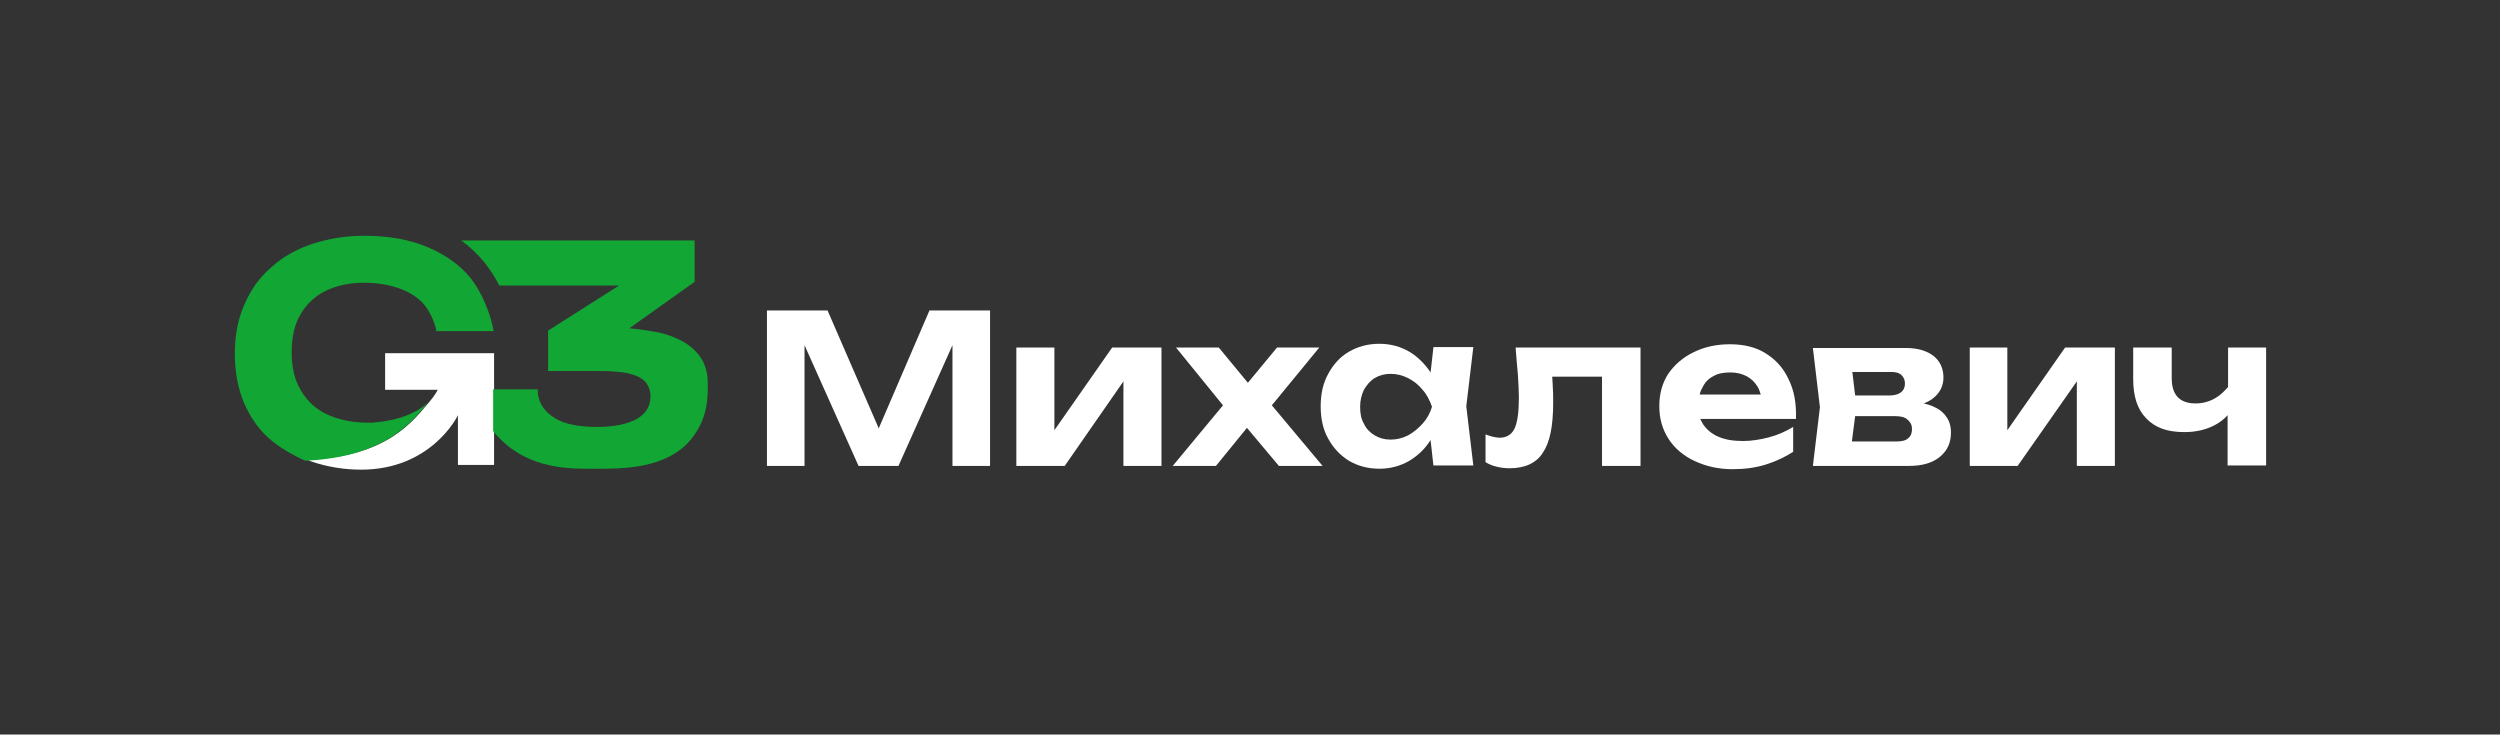 <?xml version="1.0" encoding="utf-8"?>
<!-- Generator: Adobe Illustrator 27.1.1, SVG Export Plug-In . SVG Version: 6.00 Build 0)  -->
<svg version="1.1" id="logo_x5F_RGB" xmlns="http://www.w3.org/2000/svg" xmlns:xlink="http://www.w3.org/1999/xlink" x="0px"
	 y="0px" viewBox="0 0 532.3 156.4" style="enable-background:new 0 0 532.3 156.4;" xml:space="preserve">
<rect x="0" y="0" width="532.3" height="156.4" fill="#333333" stroke="none"/>
<style type="text/css">
	.st0{fill:#FFFFFF;}
	.st1{fill:#12A635;}
</style>
<g>
	<g>
		<path class="st0" d="M82,75.2V83h11.2c0,0-0.5,1.1-1.8,2.6c-3.2,3.6-8.6,11.8-26.2,12.2c0.4,0.2,0.8,0.3,1.2,0.5     c3.3,1.1,6.8,1.7,10.5,1.7c14.6,0,20.3-10.9,20.6-11.6v10.6h7.7V75.2H82z"/>
		<path class="st1" d="M91.3,85.5c0.1-0.1,0.1-0.1,0.2-0.2c-1.9,2-5.5,4.2-12.3,4.7c-0.2,0-0.4,0-0.7,0c-3.4,0-6.3-0.6-8.7-1.7     c-2.5-1.1-4.4-2.9-5.7-5.1c-1.4-2.3-2-5-2-8.2c0-3.2,0.6-5.9,1.9-8.1c1.3-2.2,3.1-3.9,5.4-5c2.3-1.1,5-1.7,8.2-1.7     c2.6,0,5,0.4,7.1,1.1c2.1,0.7,3.8,1.7,5.1,3c1.3,1.2,2.9,4.3,3.1,6.2h9.6l2.6,0c-0.6-3.7-2.6-8.4-4.9-11.3c-2.3-2.8-5.4-5-9.2-6.6     c-3.8-1.6-8.3-2.4-13.4-2.4c-4,0-7.6,0.6-11,1.7c-3.3,1.1-6.3,2.7-8.7,4.9c-2.5,2.1-4.4,4.7-5.8,7.9c-1.4,3.1-2.1,6.6-2.1,10.6     c0,4,0.7,7.5,2,10.6c1.2,2.7,2.8,5.1,4.8,7c0,0,2.6,2.7,8.2,5.2C82.7,97.3,88.1,89.2,91.3,85.5z"/>
		<path class="st1" d="M150.7,81.6c0-2.7-0.8-4.9-2.4-6.6c-1.6-1.8-3.9-3-6.8-3.9c-0.7-0.2-3.1-0.7-5.6-1c-0.5-0.1-1.2-0.1-1.9-0.2     l13.9-9.9v-8.8H98.2c1.8,1.3,3.4,2.8,4.8,4.5c1.3,1.6,2.4,3.3,3.3,5.1h25.5l-15.1,9.6V79h11.1c2.7,0,4.9,0.2,6.4,0.6     c1.5,0.4,2.6,1,3.3,1.8c0.6,0.8,1,1.8,1,3c0,2.1-1,3.7-2.9,4.8c-2,1.1-4.8,1.7-8.5,1.7c-3.9,0-7-0.6-9-1.9     c-2.1-1.3-3.4-3.1-3.6-5.4c0-0.2,0-0.7,0-0.7H105v8.9c0.2,0.2,0.3,0.4,0.5,0.6c6.9,7.9,16.5,7.4,21.5,7.4c5.1,0,15.2,0.2,20.4-6.6     C150.8,88.8,150.7,84.5,150.7,81.6z"/>
	</g>
	<g>
		<polygon class="st0" points="187.1,91.2 176.2,66.1 163.3,66.1 163.3,99.2 171.3,99.2 171.3,73.5 182.8,99.2 191.3,99.2      202.8,73.5 202.8,99.2 210.8,99.2 210.8,66.1 197.9,66.1   "/>
		<polygon class="st0" points="224.5,91.6 224.5,74 216.4,74 216.4,99.2 226.7,99.2 239.2,81.2 239.2,99.2 247.3,99.2 247.3,74      236.8,74   "/>
		<polygon class="st0" points="280.9,74 271.9,74 265.7,81.5 259.5,74 250.4,74 260.4,86.3 249.7,99.2 258.9,99.2 265.5,91.1      272.3,99.2 281.6,99.2 270.8,86.3   "/>
		<path class="st0" d="M305.2,74l-0.6,5.3c-1.2-1.8-2.7-3.3-4.5-4.4c-1.9-1.1-4-1.7-6.4-1.7c-2.5,0-4.6,0.6-6.5,1.7     c-1.9,1.1-3.3,2.7-4.4,4.7c-1.1,2-1.6,4.3-1.6,6.9s0.5,5,1.6,6.9c1.1,2,2.5,3.5,4.4,4.7c1.9,1.1,4,1.7,6.5,1.7     c2.4,0,4.5-0.6,6.4-1.7c1.8-1.1,3.3-2.5,4.5-4.4l0.6,5.4h8.5l-1.5-12.6l1.5-12.6H305.2z M299.8,92.7c-1.2,0.6-2.4,0.9-3.7,0.9     c-1.3,0-2.4-0.3-3.4-0.9c-1-0.6-1.8-1.4-2.3-2.5c-0.6-1-0.8-2.2-0.8-3.6s0.3-2.5,0.8-3.6c0.6-1,1.3-1.9,2.3-2.5     c1-0.6,2.1-0.9,3.4-0.9c1.3,0,2.5,0.3,3.7,0.9c1.2,0.6,2.2,1.4,3.1,2.5c0.9,1,1.5,2.2,2,3.6c-0.4,1.4-1.1,2.6-2,3.6     C302,91.2,300.9,92.1,299.8,92.7z"/>
		<path class="st0" d="M323.2,79.9c0.1,1.8,0.2,3.4,0.2,4.8c0,3-0.3,5.2-0.9,6.5c-0.6,1.3-1.7,2-3.2,2c-0.4,0-0.9-0.1-1.4-0.2     c-0.5-0.1-1-0.3-1.6-0.5v5.9c0.8,0.5,1.6,0.8,2.5,1c0.9,0.2,1.7,0.3,2.6,0.3c3.3,0,5.7-1.1,7.1-3.3c1.5-2.2,2.2-5.7,2.2-10.6     c0-1.2,0-2.5-0.1-3.9c0-0.6-0.1-1.1-0.1-1.7h10.6v19h8.2V74h-26.6C322.9,76.2,323,78.1,323.2,79.9z"/>
		<path class="st0" d="M380.8,80.7c-1.1-2.4-2.8-4.2-4.9-5.5c-2.1-1.3-4.6-1.9-7.6-1.9c-2.9,0-5.5,0.6-7.7,1.7     c-2.3,1.1-4.1,2.7-5.4,4.6c-1.3,2-1.9,4.3-1.9,6.9c0,2.7,0.7,5,2,7s3.2,3.6,5.6,4.7c2.4,1.1,5,1.7,8,1.7c2.5,0,4.9-0.3,7.1-1     s4.1-1.6,5.8-2.7v-5.3c-1.5,0.9-3.2,1.7-5.1,2.2c-1.9,0.5-3.8,0.8-5.6,0.8c-2.1,0-3.8-0.3-5.2-0.9c-1.4-0.6-2.5-1.5-3.3-2.7     c-0.2-0.4-0.4-0.7-0.6-1.1h20.4C382.5,85.8,382,83.1,380.8,80.7z M364.8,80.1c1-0.6,2.2-0.8,3.7-0.8c1.3,0,2.4,0.3,3.4,0.8     c0.9,0.5,1.7,1.2,2.3,2.2c0.3,0.5,0.5,1,0.7,1.7h-13c0.1-0.5,0.3-1,0.6-1.5C363,81.4,363.8,80.6,364.8,80.1z"/>
		<path class="st0" d="M413,87.3c-0.9-0.6-2-1.1-3.4-1.4c0.8-0.3,1.5-0.7,2-1.1c1.4-1.1,2.2-2.6,2.2-4.4c0-1.9-0.7-3.5-2.1-4.6     c-1.4-1.1-3.4-1.7-5.8-1.7H386l1.5,12.6L386,99.2h20.5c2.7,0,4.9-0.6,6.5-1.9c1.6-1.3,2.4-3,2.4-5.2C415.4,90,414.6,88.5,413,87.3     z M404.9,79.9c0.5,0.5,0.7,1.1,0.7,1.8c0,0.8-0.3,1.4-0.8,1.8s-1.3,0.7-2.4,0.7H395l-0.6-5h8.3C403.7,79.2,404.4,79.4,404.9,79.9z      M406.3,93.3c-0.5,0.5-1.4,0.7-2.5,0.7h-9.5l0.7-5.4h8.4c1.3,0,2.2,0.2,2.8,0.8c0.6,0.5,0.9,1.1,0.9,1.9     C407.1,92.2,406.9,92.8,406.3,93.3z"/>
		<polygon class="st0" points="427.4,91.6 427.4,74 419.4,74 419.4,99.2 429.6,99.2 442.2,81.2 442.2,99.2 450.3,99.2 450.3,74      439.7,74   "/>
		<path class="st0" d="M474.4,74v8.4c-0.8,0.9-1.6,1.7-2.6,2.3c-1.3,0.8-2.8,1.2-4.3,1.2c-3.4,0-5.1-1.8-5.1-5.4V74h-8.2v6.7     c0,3.7,0.9,6.5,2.8,8.4c1.9,2,4.5,2.9,8.1,2.9c2.5,0,4.6-0.5,6.5-1.5c1.1-0.6,2-1.3,2.7-2.1v10.7h8.2V74H474.4z"/>
	</g>
</g>
</svg>
